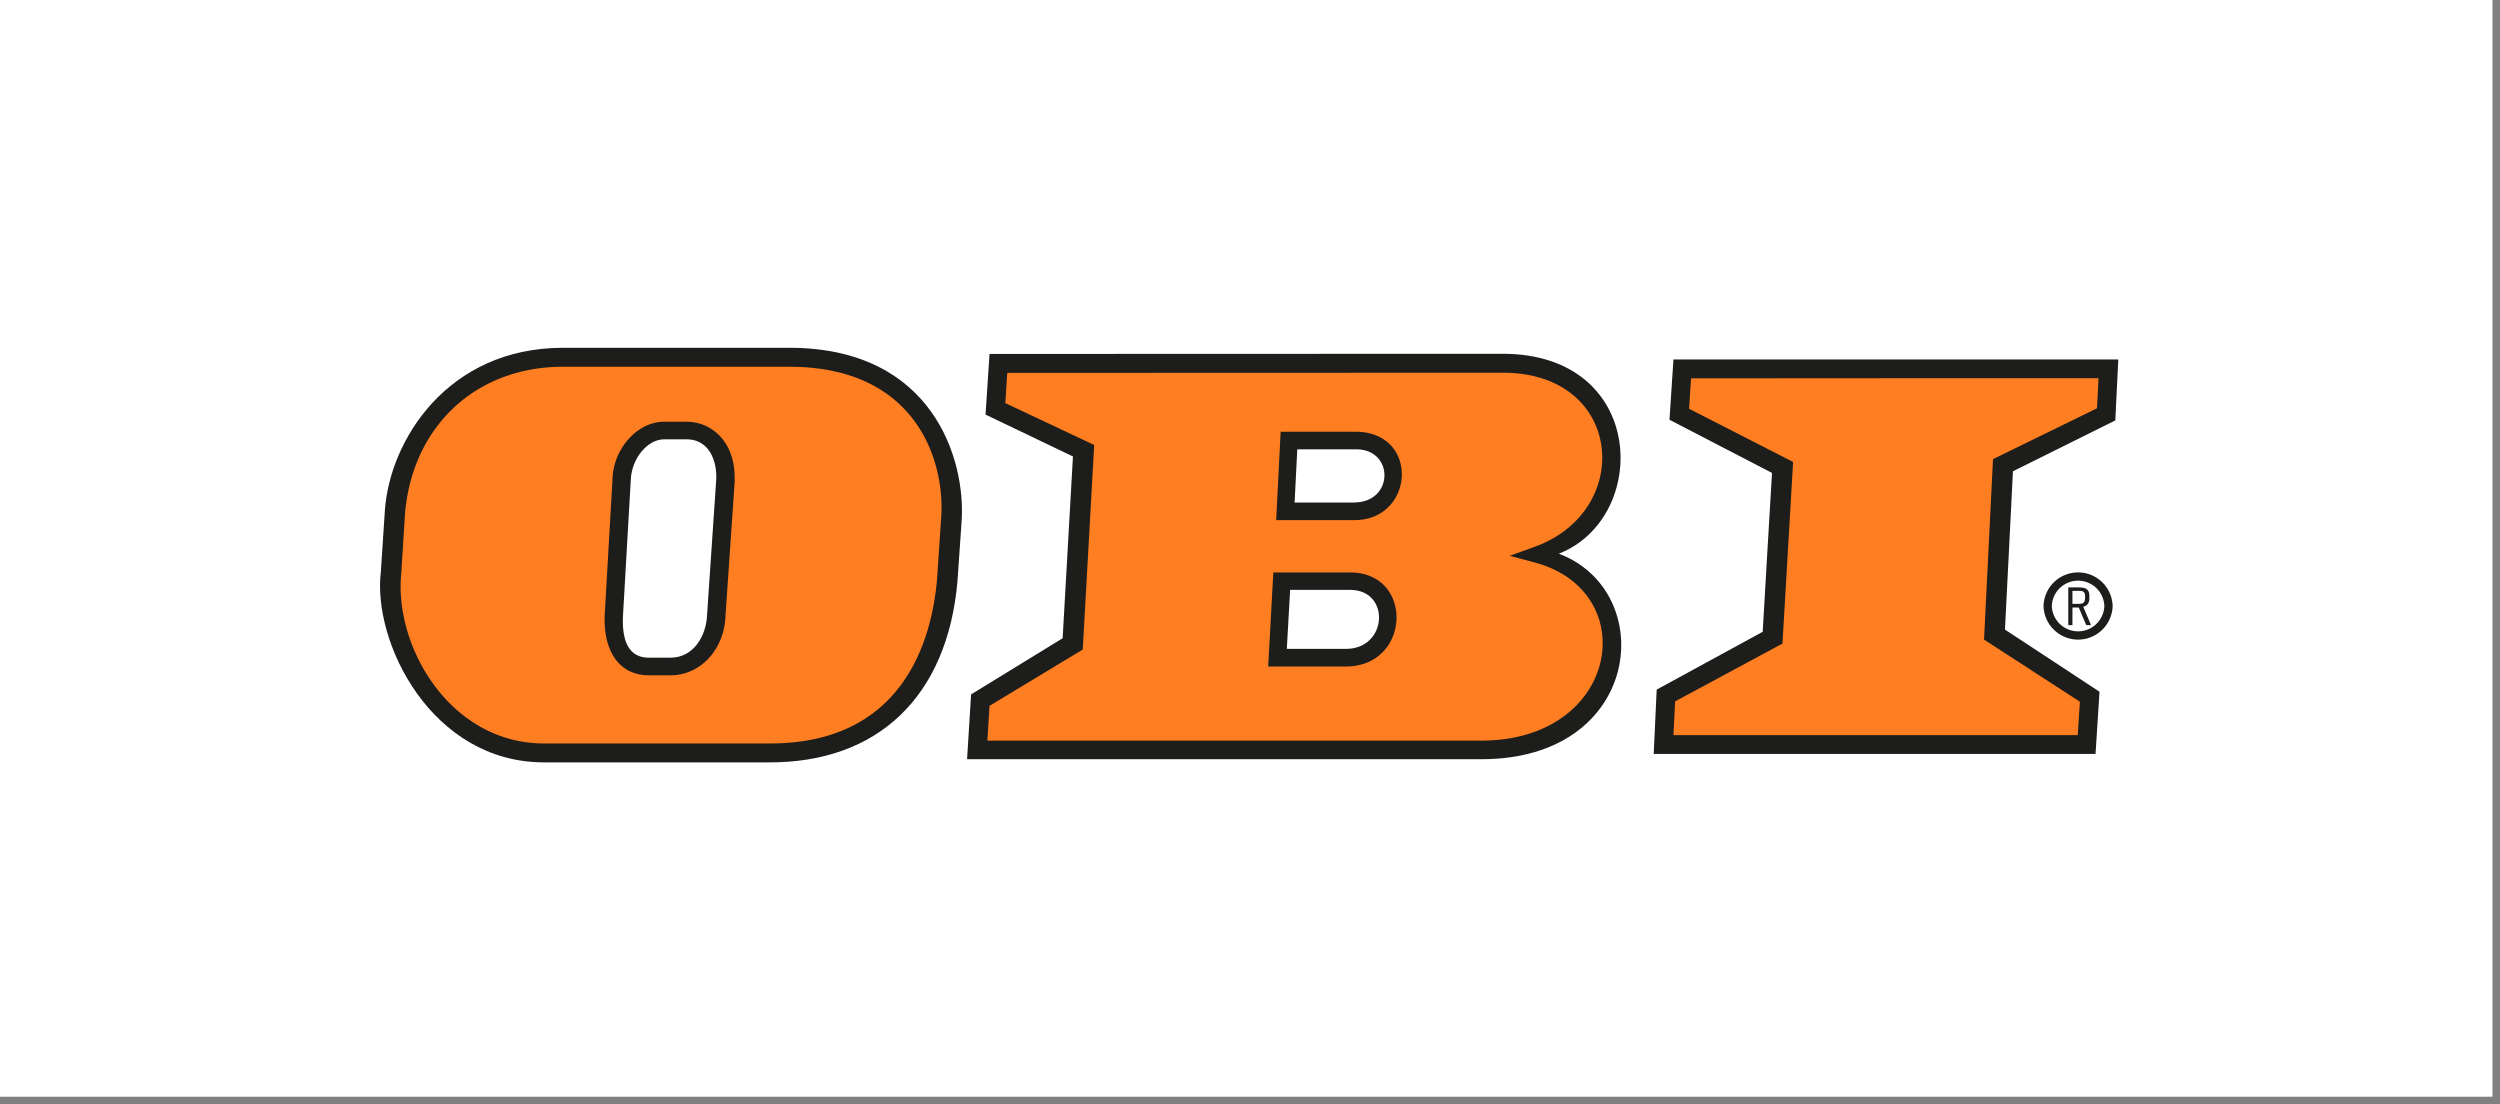 <svg width="163" height="72" fill="none" xmlns="http://www.w3.org/2000/svg"><rect width="100%" height="100%" fill="#808080" stroke="none"/><path d="M162.511 0H0v71.505h162.511V0z" fill="#fff"/><path fill-rule="evenodd" clip-rule="evenodd" d="M101.635 36.1c5.958-2.33 5.752-13.034-3.662-13.034l-33.456.011-.26 3.954s4.962 2.384 5.699 2.73c-.044.857-.629 11.181-.672 11.853-.574.347-5.97 3.662-5.97 3.662l-.26 4.225h33.532c10.498.011 11.581-10.931 5.049-13.401zm-13.879 6.207H83.9c.043-.855.174-3.066.217-3.846h3.922c2.633.011 2.448 3.846-.282 3.846zm.51-9.544h-3.858c.044-.824.141-2.709.174-3.467h3.857c2.459 0 2.47 3.467-.174 3.467zM51.473 22.676H36.706c-7.54 0-11.31 6.056-11.614 10.628 0 .022-.26 3.965-.26 3.965-.564 4.594 3.293 12.438 10.639 12.438h14.647c7.097.032 11.647-4.269 12.308-11.799l.27-3.91c.282-4.063-1.895-11.322-11.223-11.322zm-5.374 17.432c-.054 1.343-.867 2.752-2.351 2.773h-1.484c-1.214-.021-1.723-.996-1.647-2.708l.51-8.873c.042-1.376 1.072-2.655 2.166-2.655h1.473c1.203-.01 1.94.986 1.94 2.503l-.607 8.96z" fill="#1D1D1B"/><path d="M109.11 23.424l-.26 3.944s5.97 3.098 6.685 3.467c-.044.812-.575 9.664-.607 10.357-.628.336-6.912 3.77-6.912 3.77l-.195 4.193h28.808l.26-4.052s-5.558-3.662-6.165-4.052c.033-.726.477-9.588.52-10.325.661-.325 6.674-3.315 6.674-3.315l.195-3.976H109.11v-.01z" fill="#1D1D1B"/><path d="M136.022 40.758l-.487-1.149h-.412v1.149h-.271v-2.46h.639c.412 0 .737.055.737.542v.173c0 .293-.13.477-.401.553l.509 1.192h-.314zm-.076-1.896c0-.38-.26-.336-.541-.336h-.282v.845h.271c.292 0 .552.032.552-.38v-.13z" fill="#1D1D1B"/><path d="M137.474 39.512a1.984 1.984 0 01-3.966 0 1.984 1.984 0 013.966 0z" stroke="#1D1D1B" stroke-width=".54"/><path d="M136.823 24.658c-.032.618-.075 1.582-.097 1.961-.509.25-6.782 3.316-6.782 3.316l-.585 11.765s5.774 3.738 6.251 4.052c-.022.401-.097 1.582-.141 2.178H109.11c.032-.65.087-1.82.108-2.2.488-.26 6.999-3.77 6.999-3.77l.693-11.841s-6.218-3.185-6.782-3.467c.033-.423.098-1.409.13-1.983.943-.01 25.515-.01 26.565-.01z" fill="#FF7E21"/><path fill-rule="evenodd" clip-rule="evenodd" d="M100.064 36.674l-1.636-.434 1.592-.574c6.544-2.318 5.861-11.365-2.026-11.365l-32.318.011c-.043.563-.097 1.528-.13 1.972.585.27 5.796 2.73 5.796 2.73l-.747 13.337s-5.634 3.402-6.078 3.672a603.69 603.69 0 01-.141 2.265h32.22c8.982-.011 10.531-9.718 3.468-11.614zm-12.308 6.782h-5.07l.335-6.132h5.006c4.182 0 3.976 6.121-.271 6.132zm.563-9.545h-5.113l.292-5.764h4.865c4.236 0 3.868 5.764-.044 5.764zm-36.857-9.999H36.706c-5.634 0-9.773 3.824-10.293 9.49l-.249 3.955c-.498 4.756 3.164 11.116 9.307 11.116h14.647c8.733.043 10.618-6.674 10.975-10.672l.26-3.879c.325-3.683-1.484-10.01-9.891-10.01zM47.908 31.3l-.607 8.873c-.086 2.166-1.603 3.824-3.531 3.857h-1.506c-2.026-.033-2.925-1.755-2.839-3.911l.51-8.874c.053-1.993 1.624-3.748 3.358-3.748h1.462c1.626-.011 3.207 1.31 3.142 3.78l.011.023z" fill="#FF7E21"/></svg>